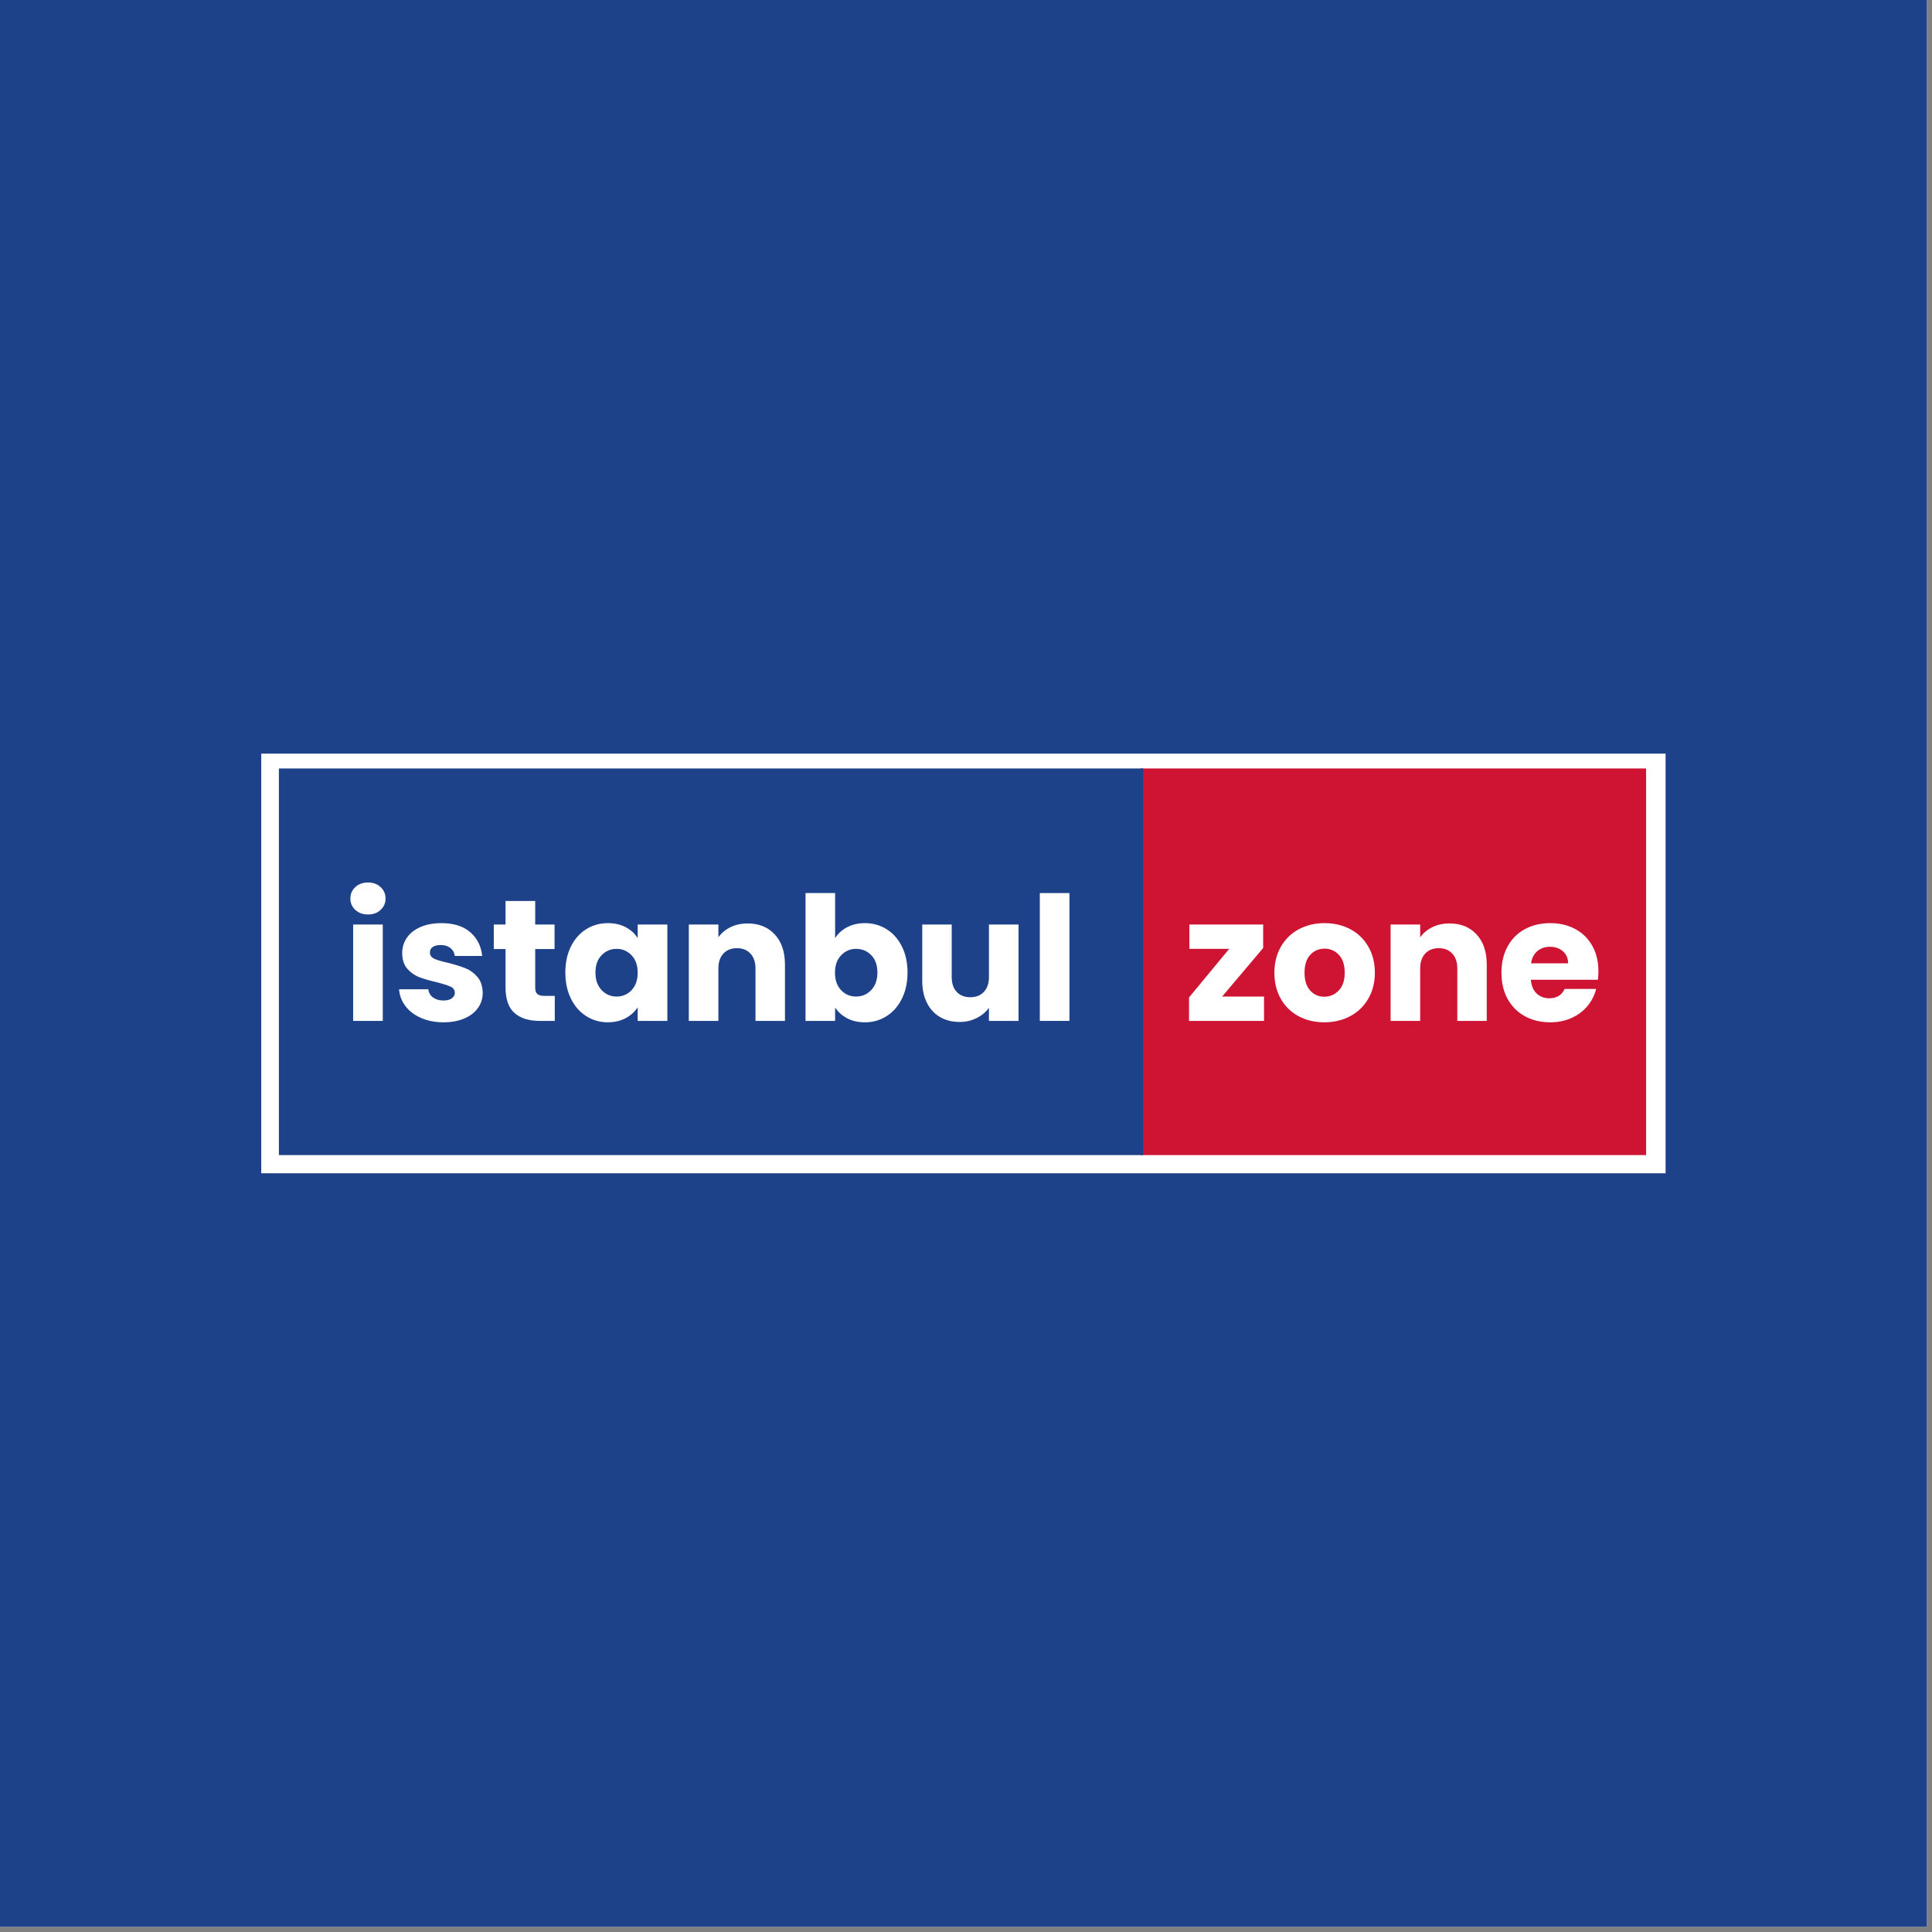 <svg xmlns="http://www.w3.org/2000/svg" xmlns:xlink="http://www.w3.org/1999/xlink" width="250" viewBox="0 0 187.5 187.5" height="250" preserveAspectRatio="xMidYMid meet"><rect x="0" y="0" width="187.5" height="187.5" fill="#808080" stroke="none"/><defs><clipPath id="64ca33b2b7"><path d="M 25.355 73.141 L 161.645 73.141 L 161.645 113.863 L 25.355 113.863 Z M 25.355 73.141 " clip-rule="nonzero"></path></clipPath><clipPath id="5fb2267bee"><path d="M 110.695 74.578 L 159.785 74.578 L 159.785 112.102 L 110.695 112.102 Z M 110.695 74.578 " clip-rule="nonzero"></path></clipPath><clipPath id="782ad20750"><path d="M 27.066 74.578 L 111 74.578 L 111 112.102 L 27.066 112.102 Z M 27.066 74.578 " clip-rule="nonzero"></path></clipPath></defs><path fill="#ffffff" d="M 0 0 L 187 0 L 187 187 L 0 187 Z M 0 0 " fill-opacity="1" fill-rule="nonzero"></path><path fill="#1d4289" d="M 0 0 L 187 0 L 187 187 L 0 187 Z M 0 0 " fill-opacity="1" fill-rule="nonzero"></path><g clip-path="url(#64ca33b2b7)"><path fill="#ffffff" d="M 25.355 73.141 L 161.68 73.141 L 161.68 113.863 L 25.355 113.863 Z M 25.355 73.141 " fill-opacity="1" fill-rule="nonzero"></path></g><g clip-path="url(#5fb2267bee)"><path fill="#ce1432" d="M 110.695 74.578 L 159.754 74.578 L 159.754 112.102 L 110.695 112.102 Z M 110.695 74.578 " fill-opacity="1" fill-rule="nonzero"></path></g><path fill="#ffffff" d="M 118.605 96.715 L 122.672 96.715 L 122.672 99.078 L 115.395 99.078 L 115.395 96.801 L 119.293 92.086 L 115.43 92.086 L 115.43 89.723 L 122.59 89.723 L 122.59 92.004 Z M 118.605 96.715 " fill-opacity="1" fill-rule="nonzero"></path><path fill="#ffffff" d="M 128.52 99.215 C 127.602 99.215 126.773 99.02 126.039 98.629 C 125.305 98.238 124.73 97.68 124.312 96.953 C 123.891 96.223 123.68 95.371 123.68 94.398 C 123.68 93.438 123.895 92.594 124.32 91.859 C 124.746 91.129 125.324 90.566 126.062 90.176 C 126.805 89.785 127.633 89.59 128.555 89.59 C 129.473 89.59 130.301 89.785 131.043 90.176 C 131.781 90.566 132.363 91.129 132.789 91.859 C 133.215 92.594 133.43 93.438 133.43 94.398 C 133.43 95.363 133.211 96.211 132.781 96.941 C 132.348 97.676 131.762 98.238 131.016 98.629 C 130.27 99.02 129.438 99.215 128.52 99.215 Z M 128.52 96.73 C 129.07 96.73 129.535 96.531 129.922 96.129 C 130.312 95.727 130.504 95.148 130.504 94.398 C 130.504 93.652 130.316 93.074 129.941 92.672 C 129.562 92.27 129.102 92.066 128.555 92.066 C 127.996 92.066 127.531 92.266 127.16 92.664 C 126.789 93.059 126.605 93.641 126.605 94.398 C 126.605 95.148 126.785 95.727 127.152 96.129 C 127.516 96.531 127.973 96.73 128.52 96.73 Z M 128.52 96.73 " fill-opacity="1" fill-rule="nonzero"></path><path fill="#ffffff" d="M 140.672 89.621 C 141.77 89.621 142.645 89.977 143.301 90.688 C 143.961 91.395 144.289 92.371 144.289 93.613 L 144.289 99.078 L 141.43 99.078 L 141.43 93.996 C 141.43 93.371 141.266 92.887 140.938 92.543 C 140.613 92.195 140.176 92.02 139.629 92.02 C 139.078 92.02 138.641 92.195 138.316 92.543 C 137.992 92.887 137.828 93.371 137.828 93.996 L 137.828 99.078 L 134.957 99.078 L 134.957 89.723 L 137.828 89.723 L 137.828 90.965 C 138.121 90.547 138.516 90.223 139.008 89.98 C 139.504 89.742 140.055 89.621 140.672 89.621 Z M 140.672 89.621 " fill-opacity="1" fill-rule="nonzero"></path><path fill="#ffffff" d="M 155.125 94.25 C 155.125 94.52 155.109 94.797 155.074 95.086 L 148.57 95.086 C 148.617 95.668 148.805 96.113 149.133 96.422 C 149.465 96.73 149.871 96.883 150.352 96.883 C 151.07 96.883 151.57 96.582 151.852 95.977 L 154.906 95.977 C 154.75 96.594 154.465 97.148 154.059 97.641 C 153.648 98.129 153.137 98.516 152.52 98.793 C 151.902 99.074 151.215 99.215 150.453 99.215 C 149.535 99.215 148.715 99.02 147.996 98.629 C 147.281 98.238 146.723 97.68 146.316 96.953 C 145.914 96.223 145.715 95.371 145.715 94.398 C 145.715 93.426 145.914 92.578 146.312 91.852 C 146.711 91.125 147.266 90.566 147.984 90.176 C 148.699 89.785 149.523 89.59 150.453 89.59 C 151.363 89.59 152.168 89.781 152.871 90.16 C 153.578 90.539 154.133 91.082 154.527 91.785 C 154.926 92.492 155.125 93.312 155.125 94.25 Z M 152.184 93.492 C 152.184 93.004 152.016 92.609 151.68 92.32 C 151.344 92.031 150.922 91.883 150.422 91.883 C 149.941 91.883 149.531 92.023 149.199 92.305 C 148.867 92.582 148.664 92.98 148.59 93.492 Z M 152.184 93.492 " fill-opacity="1" fill-rule="nonzero"></path><g clip-path="url(#782ad20750)"><path fill="#1d4289" d="M 27.066 74.578 L 110.938 74.578 L 110.938 112.102 L 27.066 112.102 Z M 27.066 74.578 " fill-opacity="1" fill-rule="nonzero"></path></g><path fill="#ffffff" d="M 35.723 88.75 C 35.215 88.75 34.801 88.602 34.48 88.305 C 34.164 88.008 34.004 87.645 34.004 87.207 C 34.004 86.762 34.164 86.391 34.48 86.094 C 34.801 85.797 35.215 85.645 35.723 85.645 C 36.215 85.645 36.621 85.797 36.938 86.094 C 37.258 86.391 37.418 86.762 37.418 87.207 C 37.418 87.645 37.258 88.008 36.938 88.305 C 36.621 88.602 36.215 88.75 35.723 88.75 Z M 37.148 89.723 L 37.148 99.078 L 34.273 99.078 L 34.273 89.723 Z M 37.148 89.723 " fill-opacity="1" fill-rule="nonzero"></path><path fill="#ffffff" d="M 43.051 99.215 C 42.23 99.215 41.504 99.074 40.867 98.793 C 40.227 98.516 39.723 98.133 39.352 97.645 C 38.984 97.156 38.773 96.613 38.727 96.008 L 41.57 96.008 C 41.602 96.336 41.754 96.598 42.023 96.801 C 42.293 97 42.625 97.098 43.016 97.098 C 43.375 97.098 43.652 97.031 43.844 96.891 C 44.043 96.75 44.141 96.566 44.141 96.348 C 44.141 96.078 44 95.879 43.719 95.75 C 43.438 95.621 42.984 95.48 42.359 95.32 C 41.688 95.164 41.125 95 40.676 94.828 C 40.227 94.656 39.844 94.383 39.52 94.008 C 39.195 93.633 39.035 93.125 39.035 92.488 C 39.035 91.953 39.18 91.465 39.477 91.023 C 39.773 90.582 40.211 90.23 40.785 89.977 C 41.363 89.719 42.051 89.59 42.844 89.59 C 44.023 89.59 44.949 89.879 45.625 90.461 C 46.305 91.043 46.695 91.812 46.797 92.773 L 44.141 92.773 C 44.098 92.449 43.953 92.195 43.711 92.004 C 43.469 91.812 43.152 91.715 42.762 91.715 C 42.426 91.715 42.168 91.781 41.988 91.91 C 41.809 92.039 41.723 92.215 41.723 92.438 C 41.723 92.707 41.863 92.91 42.148 93.047 C 42.434 93.18 42.879 93.312 43.484 93.441 C 44.18 93.621 44.746 93.797 45.184 93.973 C 45.617 94.148 46.004 94.426 46.332 94.812 C 46.664 95.199 46.836 95.715 46.848 96.359 C 46.848 96.91 46.691 97.398 46.383 97.828 C 46.074 98.262 45.633 98.598 45.059 98.844 C 44.48 99.09 43.809 99.215 43.051 99.215 Z M 43.051 99.215 " fill-opacity="1" fill-rule="nonzero"></path><path fill="#ffffff" d="M 53.84 96.648 L 53.84 99.078 L 52.375 99.078 C 51.332 99.078 50.52 98.824 49.938 98.316 C 49.355 97.809 49.062 96.977 49.062 95.824 L 49.062 92.105 L 47.922 92.105 L 47.922 89.723 L 49.062 89.723 L 49.062 87.441 L 51.941 87.441 L 51.941 89.723 L 53.82 89.723 L 53.82 92.105 L 51.941 92.105 L 51.941 95.855 C 51.941 96.137 52.008 96.34 52.141 96.461 C 52.277 96.586 52.5 96.648 52.812 96.648 Z M 53.84 96.648 " fill-opacity="1" fill-rule="nonzero"></path><path fill="#ffffff" d="M 54.867 94.387 C 54.867 93.422 55.047 92.578 55.41 91.852 C 55.773 91.125 56.27 90.566 56.895 90.176 C 57.527 89.785 58.227 89.59 58.996 89.59 C 59.66 89.59 60.238 89.723 60.734 89.988 C 61.234 90.258 61.621 90.609 61.887 91.047 L 61.887 89.723 L 64.766 89.723 L 64.766 99.078 L 61.887 99.078 L 61.887 97.754 C 61.605 98.191 61.219 98.543 60.719 98.812 C 60.219 99.078 59.641 99.215 58.984 99.215 C 58.223 99.215 57.527 99.016 56.895 98.617 C 56.27 98.223 55.773 97.656 55.41 96.922 C 55.047 96.191 54.867 95.344 54.867 94.387 Z M 61.887 94.398 C 61.887 93.684 61.688 93.121 61.293 92.711 C 60.895 92.293 60.41 92.086 59.84 92.086 C 59.266 92.086 58.785 92.293 58.387 92.699 C 57.988 93.105 57.789 93.668 57.789 94.387 C 57.789 95.098 57.988 95.668 58.387 96.09 C 58.785 96.508 59.266 96.715 59.84 96.715 C 60.41 96.715 60.895 96.512 61.293 96.098 C 61.688 95.684 61.887 95.117 61.887 94.398 Z M 61.887 94.398 " fill-opacity="1" fill-rule="nonzero"></path><path fill="#ffffff" d="M 72.559 89.621 C 73.656 89.621 74.535 89.977 75.191 90.688 C 75.848 91.395 76.18 92.371 76.18 93.613 L 76.18 99.078 L 73.32 99.078 L 73.32 93.996 C 73.32 93.371 73.156 92.887 72.828 92.543 C 72.504 92.195 72.066 92.02 71.52 92.02 C 70.969 92.02 70.531 92.195 70.207 92.543 C 69.883 92.887 69.719 93.371 69.719 93.996 L 69.719 99.078 L 66.848 99.078 L 66.848 89.723 L 69.719 89.723 L 69.719 90.965 C 70.012 90.547 70.406 90.223 70.898 89.98 C 71.391 89.742 71.945 89.621 72.559 89.621 Z M 72.559 89.621 " fill-opacity="1" fill-rule="nonzero"></path><path fill="#ffffff" d="M 81.047 91.047 C 81.32 90.609 81.707 90.258 82.207 89.988 C 82.715 89.723 83.293 89.59 83.938 89.59 C 84.715 89.59 85.414 89.785 86.039 90.176 C 86.668 90.566 87.164 91.125 87.527 91.852 C 87.891 92.578 88.074 93.422 88.074 94.387 C 88.074 95.344 87.891 96.191 87.527 96.922 C 87.164 97.656 86.668 98.223 86.039 98.617 C 85.414 99.016 84.715 99.215 83.938 99.215 C 83.277 99.215 82.703 99.082 82.207 98.82 C 81.715 98.559 81.328 98.207 81.047 97.773 L 81.047 99.078 L 78.176 99.078 L 78.176 86.672 L 81.047 86.672 Z M 85.152 94.387 C 85.152 93.668 84.953 93.105 84.555 92.699 C 84.156 92.293 83.668 92.086 83.082 92.086 C 82.512 92.086 82.027 92.293 81.629 92.711 C 81.234 93.121 81.035 93.684 81.035 94.398 C 81.035 95.117 81.234 95.684 81.629 96.098 C 82.027 96.512 82.512 96.715 83.082 96.715 C 83.652 96.715 84.141 96.508 84.547 96.09 C 84.949 95.668 85.152 95.098 85.152 94.387 Z M 85.152 94.387 " fill-opacity="1" fill-rule="nonzero"></path><path fill="#ffffff" d="M 98.848 89.723 L 98.848 99.078 L 95.977 99.078 L 95.977 97.805 C 95.684 98.219 95.285 98.551 94.785 98.801 C 94.289 99.055 93.738 99.18 93.137 99.18 C 92.414 99.18 91.781 99.023 91.234 98.707 C 90.684 98.387 90.258 97.926 89.957 97.32 C 89.652 96.715 89.504 96.004 89.504 95.188 L 89.504 89.723 L 92.363 89.723 L 92.363 94.805 C 92.363 95.43 92.523 95.918 92.848 96.262 C 93.172 96.609 93.609 96.781 94.156 96.781 C 94.719 96.781 95.16 96.609 95.484 96.262 C 95.812 95.918 95.977 95.43 95.977 94.805 L 95.977 89.723 Z M 98.848 89.723 " fill-opacity="1" fill-rule="nonzero"></path><path fill="#ffffff" d="M 100.914 86.672 L 103.789 86.672 L 103.789 99.078 L 100.914 99.078 Z M 100.914 86.672 " fill-opacity="1" fill-rule="nonzero"></path></svg>